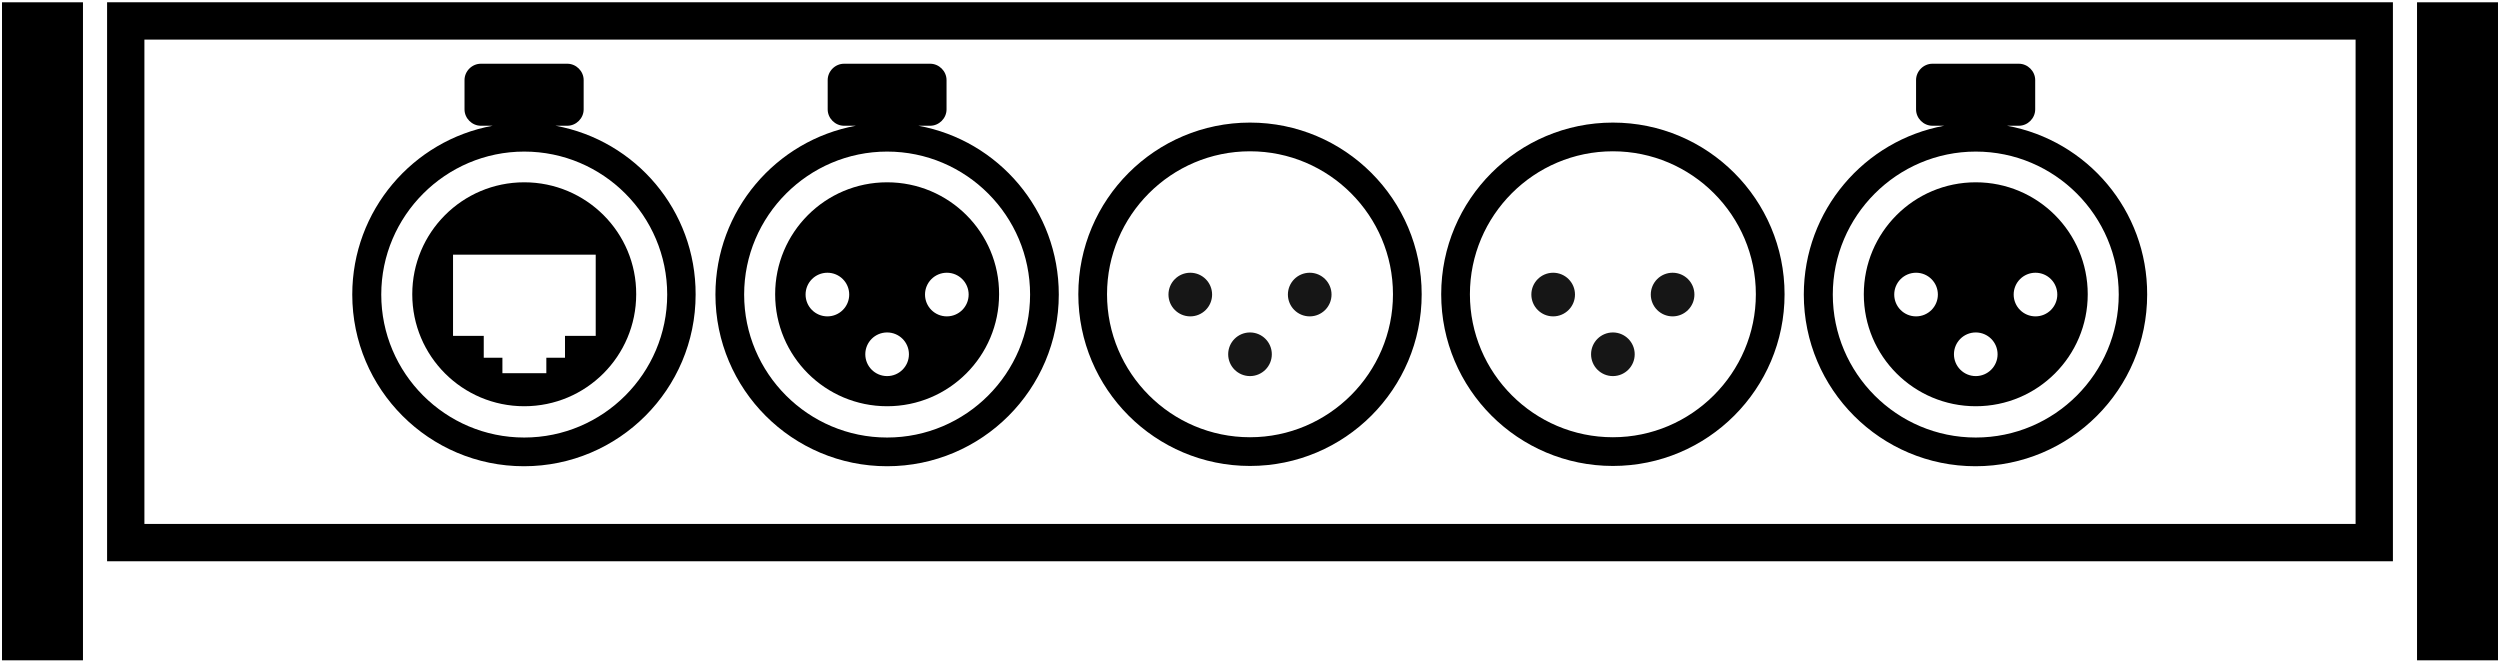 <?xml version="1.0" encoding="utf-8"?>
<!-- Generator: Adobe Illustrator 23.1.1, SVG Export Plug-In . SVG Version: 6.00 Build 0)  -->
<svg version="1.1" id="Ebene_1" xmlns="http://www.w3.org/2000/svg" xmlns:xlink="http://www.w3.org/1999/xlink" x="0px" y="0px"
	 viewBox="0 0 870.8 230.9" style="enable-background:new 0 0 870.8 230.9;" xml:space="preserve">
<style type="text/css">
	.st0{fill:#161616;}
</style>
<g>
	<g>
		<g>
			<path d="M319.9,43.8h4.1c3.1,0,5.7-2.6,5.7-5.7V27.9c0-3.1-2.6-5.7-5.7-5.7H294c-3.1,0-5.7,2.6-5.7,5.7v10.2
				c0,3.1,2.6,5.7,5.7,5.7h4.1c-27.8,5.1-48.9,29.5-48.9,58.8c0,33,26.8,59.8,59.8,59.8c33,0,59.8-26.8,59.8-59.8
				C368.8,73.3,347.8,48.9,319.9,43.8z M309,152.4c-27.5,0-49.8-22.4-49.8-49.8s22.4-49.8,49.8-49.8c27.5,0,49.8,22.4,49.8,49.8
				S336.5,152.4,309,152.4z"/>
		</g>
		<path d="M309,63.5c-21.6,0-39,17.5-39,39c0,21.6,17.5,39,39,39c21.6,0,39-17.5,39-39C348.1,81,330.6,63.5,309,63.5z M288.2,110.2
			c-4.2,0-7.6-3.4-7.6-7.6c0-4.2,3.4-7.6,7.6-7.6s7.6,3.4,7.6,7.6C295.8,106.8,292.4,110.2,288.2,110.2z M309,131
			c-4.2,0-7.6-3.4-7.6-7.6c0-4.2,3.4-7.6,7.6-7.6c4.2,0,7.6,3.4,7.6,7.6C316.6,127.6,313.2,131,309,131z M329.8,110.2
			c-4.2,0-7.6-3.4-7.6-7.6c0-4.2,3.4-7.6,7.6-7.6s7.6,3.4,7.6,7.6C337.4,106.8,334,110.2,329.8,110.2z"/>
	</g>
	<g>
		<g>
			<path d="M699.1,43.8h4.1c3.1,0,5.7-2.6,5.7-5.7V27.9c0-3.1-2.6-5.7-5.7-5.7h-30.1c-3.1,0-5.7,2.6-5.7,5.7v10.2
				c0,3.1,2.6,5.7,5.7,5.7h4.1c-27.8,5.1-48.9,29.5-48.9,58.8c0,33,26.8,59.8,59.8,59.8c33,0,59.8-26.8,59.8-59.8
				C748,73.3,727,48.9,699.1,43.8z M688.2,152.4c-27.5,0-49.8-22.4-49.8-49.8s22.4-49.8,49.8-49.8c27.5,0,49.8,22.4,49.8,49.8
				S715.7,152.4,688.2,152.4z"/>
		</g>
		<path d="M688.2,63.5c-21.6,0-39,17.5-39,39c0,21.6,17.5,39,39,39c21.6,0,39-17.5,39-39C727.2,81,709.8,63.5,688.2,63.5z
			 M667.4,110.2c-4.2,0-7.6-3.4-7.6-7.6c0-4.2,3.4-7.6,7.6-7.6s7.6,3.4,7.6,7.6C675,106.8,671.6,110.2,667.4,110.2z M688.2,131
			c-4.2,0-7.6-3.4-7.6-7.6c0-4.2,3.4-7.6,7.6-7.6c4.2,0,7.6,3.4,7.6,7.6C695.8,127.6,692.4,131,688.2,131z M709,110.2
			c-4.2,0-7.6-3.4-7.6-7.6c0-4.2,3.4-7.6,7.6-7.6s7.6,3.4,7.6,7.6C716.6,106.8,713.2,110.2,709,110.2z"/>
	</g>
	<g>
		<path d="M561.8,52.7c27.5,0,49.8,22.4,49.8,49.8s-22.4,49.8-49.8,49.8c-27.5,0-49.8-22.4-49.8-49.8S534.3,52.7,561.8,52.7
			 M561.8,42.7c-33,0-59.8,26.8-59.8,59.8s26.8,59.8,59.8,59.8s59.8-26.8,59.8-59.8S594.8,42.7,561.8,42.7L561.8,42.7z"/>
		<g>
			<circle class="st0" cx="561.8" cy="123.4" r="7.6"/>
			<circle class="st0" cx="541" cy="102.6" r="7.6"/>
			<circle class="st0" cx="582.6" cy="102.6" r="7.6"/>
		</g>
	</g>
	<g>
		<path d="M435.4,52.7c27.5,0,49.8,22.4,49.8,49.8s-22.4,49.8-49.8,49.8c-27.5,0-49.8-22.4-49.8-49.8S407.9,52.7,435.4,52.7
			 M435.4,42.7c-33,0-59.8,26.8-59.8,59.8s26.8,59.8,59.8,59.8s59.8-26.8,59.8-59.8S468.4,42.7,435.4,42.7L435.4,42.7z"/>
		<g>
			<circle class="st0" cx="435.4" cy="123.4" r="7.6"/>
			<circle class="st0" cx="414.6" cy="102.6" r="7.6"/>
			<circle class="st0" cx="456.2" cy="102.6" r="7.6"/>
		</g>
	</g>
	<g>
		<g>
			<rect x="0.7" y="0.8" width="28.2" height="229.2"/>
			<rect x="841.9" y="0.8" width="28.2" height="229.2"/>
			<path d="M820.5,13.8v168.7H50.3V13.8H820.5 M833.5,0.8H37.3v194.7h796.2V0.8L833.5,0.8z"/>
		</g>
		<g>
			<g>
				<path d="M193.5,43.8h4.1c3.1,0,5.7-2.6,5.7-5.7V27.9c0-3.1-2.6-5.7-5.7-5.7h-30.1c-3.1,0-5.7,2.6-5.7,5.7v10.2
					c0,3.1,2.6,5.7,5.7,5.7h4.1c-27.8,5.1-48.9,29.5-48.9,58.8c0,33,26.8,59.8,59.8,59.8c33,0,59.8-26.8,59.8-59.8
					C242.4,73.3,221.4,48.9,193.5,43.8z M182.6,152.4c-27.5,0-49.8-22.4-49.8-49.8s22.4-49.8,49.8-49.8c27.5,0,49.8,22.4,49.8,49.8
					S210.1,152.4,182.6,152.4z"/>
			</g>
			<path d="M182.6,63.5c-21.6,0-39,17.5-39,39c0,21.6,17.5,39,39,39c21.6,0,39-17.5,39-39C221.7,81,204.2,63.5,182.6,63.5z
				 M207.5,117h-10.7v7.6h-6.5v5.4H175v-5.4h-6.5V117h-10.7V88.7h49.7V117z"/>
		</g>
	</g>
</g>
</svg>

